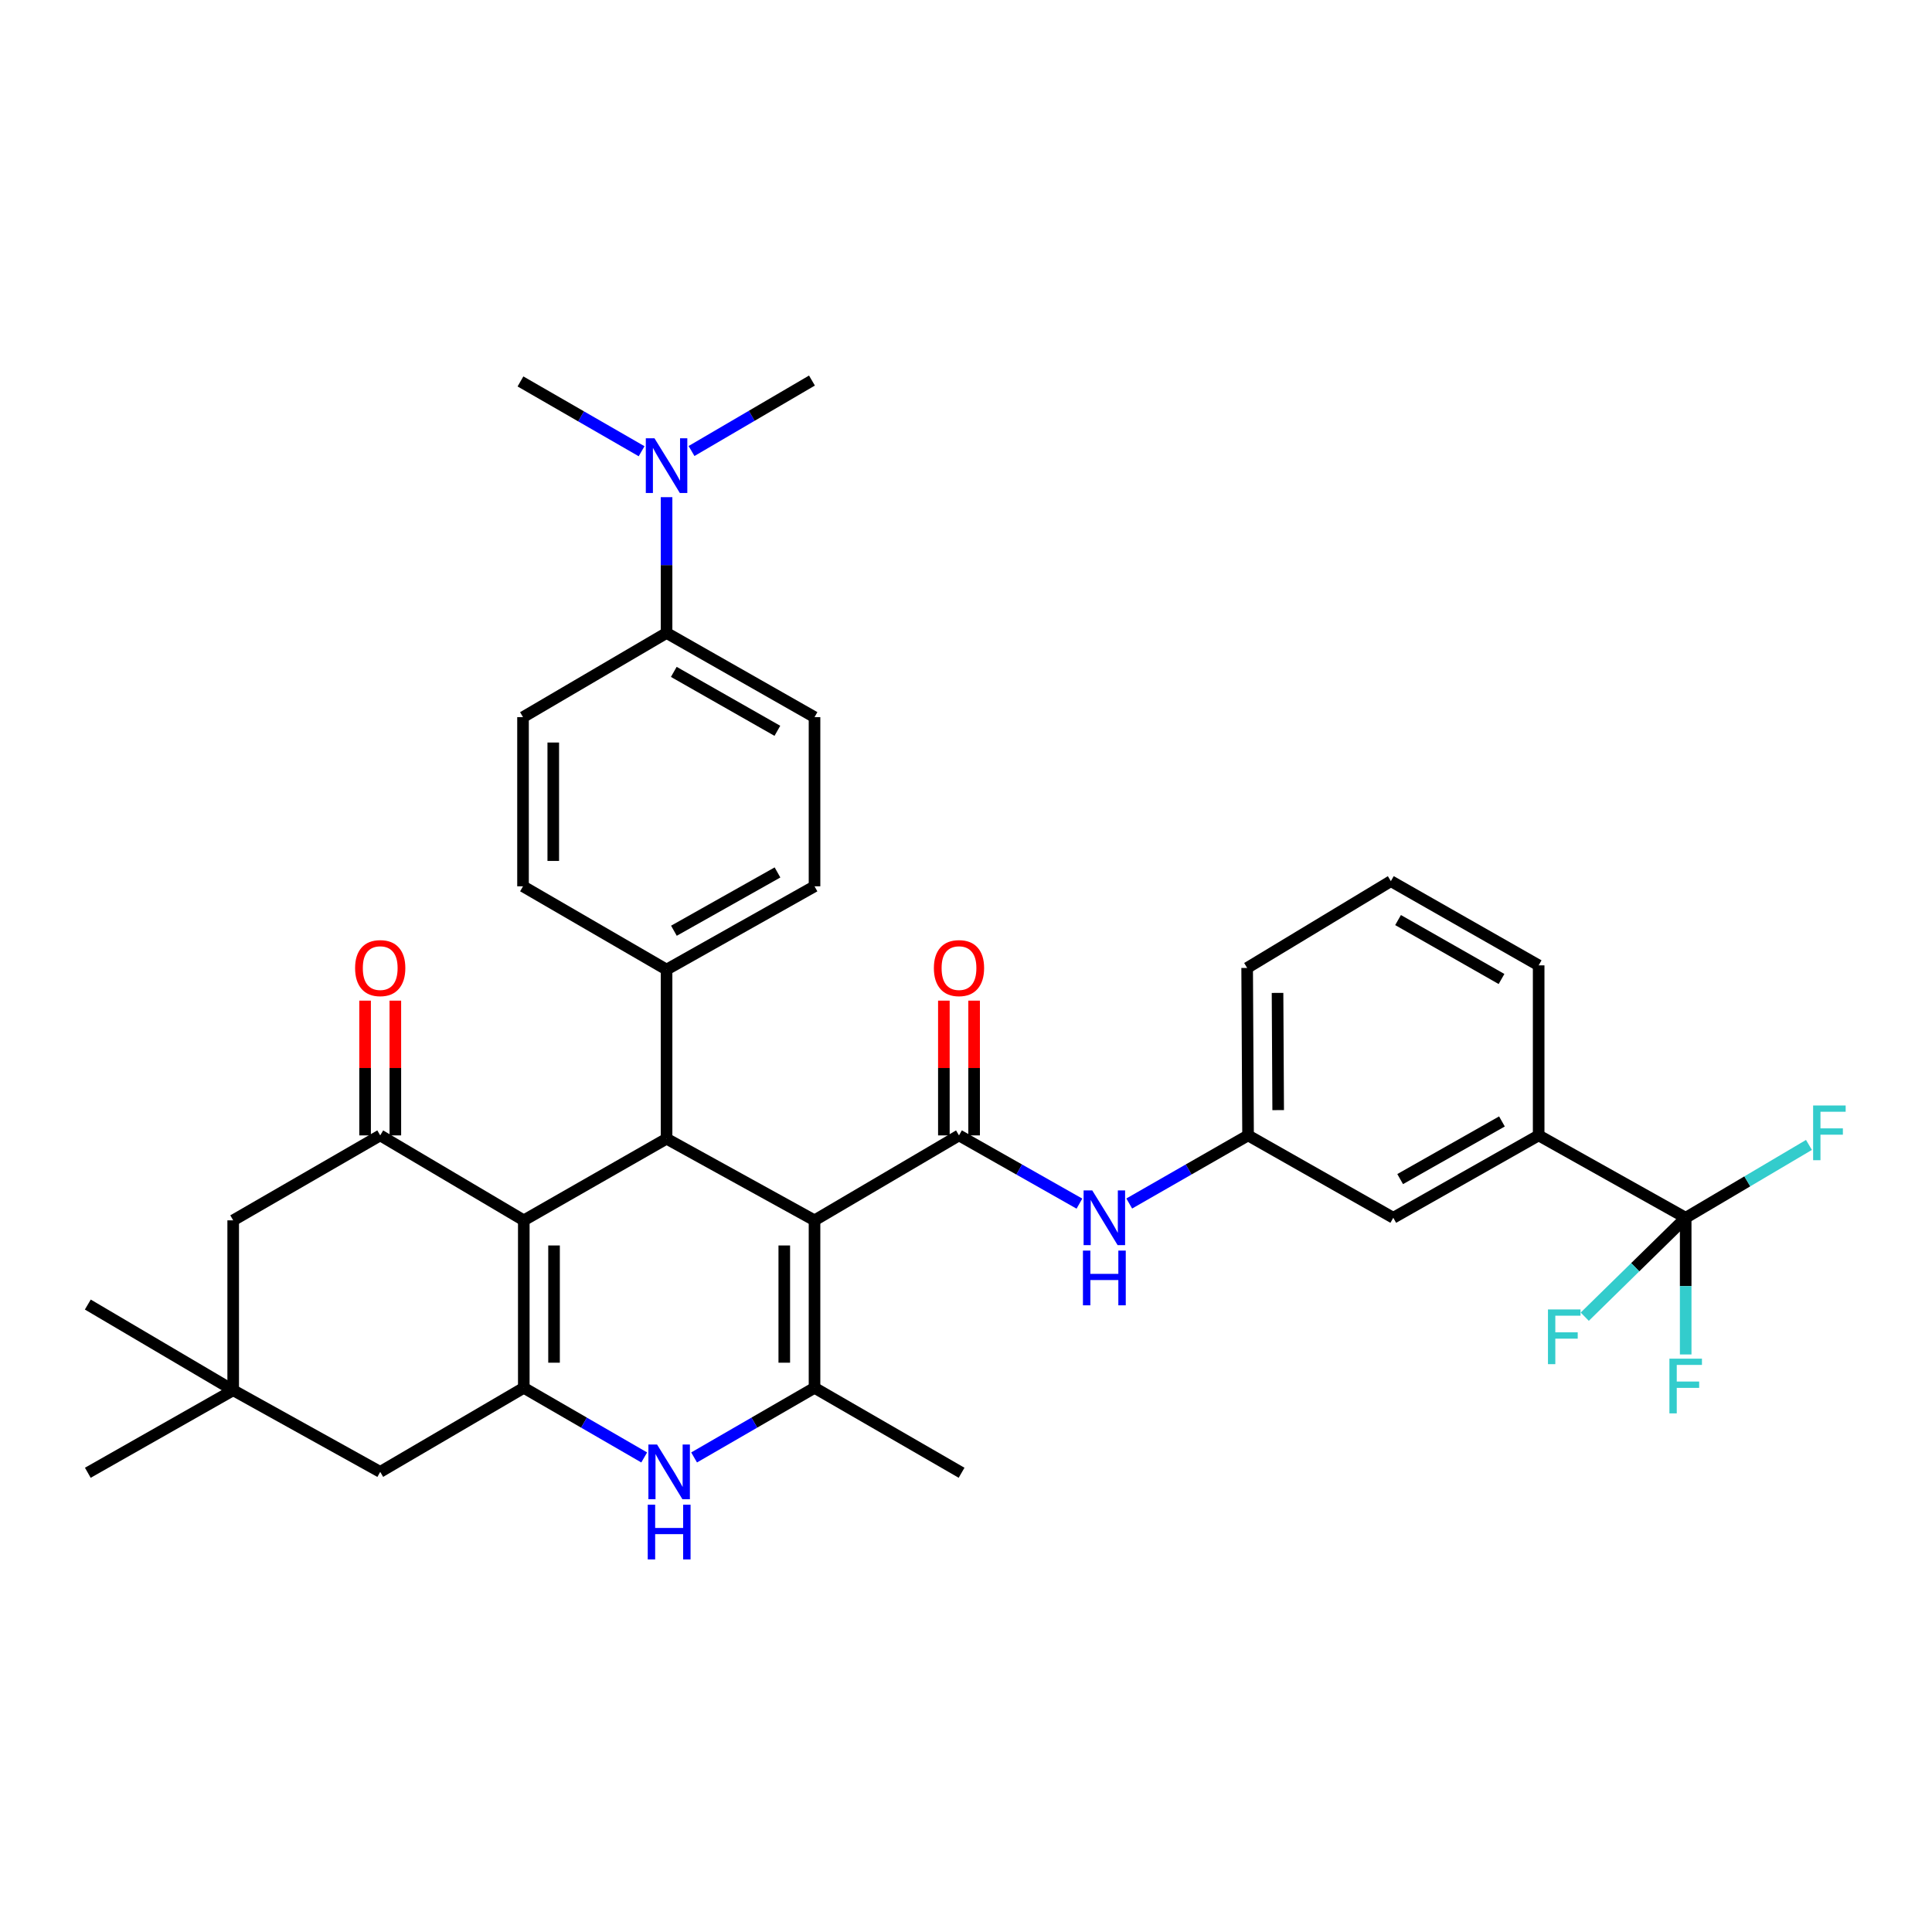 <?xml version='1.0' encoding='iso-8859-1'?>
<svg version='1.1' baseProfile='full'
              xmlns='http://www.w3.org/2000/svg'
                      xmlns:rdkit='http://www.rdkit.org/xml'
                      xmlns:xlink='http://www.w3.org/1999/xlink'
                  xml:space='preserve'
width='1000px' height='1000px' viewBox='0 0 1000 1000'>
<!-- END OF HEADER -->
<rect style='opacity:1.0;fill:#FFFFFF;stroke:none' width='1000' height='1000' x='0' y='0'> </rect>
<path class='bond-2' d='M 421.597,631.649 L 421.597,718.333' style='fill:none;fill-rule:evenodd;stroke:#000000;stroke-width:6px;stroke-linecap:butt;stroke-linejoin:miter;stroke-opacity:1' />
<path class='bond-2' d='M 405.941,644.652 L 405.941,705.331' style='fill:none;fill-rule:evenodd;stroke:#000000;stroke-width:6px;stroke-linecap:butt;stroke-linejoin:miter;stroke-opacity:1' />
<path class='bond-3' d='M 421.597,631.649 L 345.012,589.395' style='fill:none;fill-rule:evenodd;stroke:#000000;stroke-width:6px;stroke-linecap:butt;stroke-linejoin:miter;stroke-opacity:1' />
<path class='bond-4' d='M 421.597,631.649 L 496.373,587.681' style='fill:none;fill-rule:evenodd;stroke:#000000;stroke-width:6px;stroke-linecap:butt;stroke-linejoin:miter;stroke-opacity:1' />
<path class='bond-0' d='M 271.114,631.649 L 345.012,589.395' style='fill:none;fill-rule:evenodd;stroke:#000000;stroke-width:6px;stroke-linecap:butt;stroke-linejoin:miter;stroke-opacity:1' />
<path class='bond-1' d='M 271.114,631.649 L 271.114,718.333' style='fill:none;fill-rule:evenodd;stroke:#000000;stroke-width:6px;stroke-linecap:butt;stroke-linejoin:miter;stroke-opacity:1' />
<path class='bond-1' d='M 286.77,644.652 L 286.77,705.331' style='fill:none;fill-rule:evenodd;stroke:#000000;stroke-width:6px;stroke-linecap:butt;stroke-linejoin:miter;stroke-opacity:1' />
<path class='bond-6' d='M 271.114,631.649 L 196.799,587.681' style='fill:none;fill-rule:evenodd;stroke:#000000;stroke-width:6px;stroke-linecap:butt;stroke-linejoin:miter;stroke-opacity:1' />
<path class='bond-10' d='M 271.114,718.333 L 196.799,761.84' style='fill:none;fill-rule:evenodd;stroke:#000000;stroke-width:6px;stroke-linecap:butt;stroke-linejoin:miter;stroke-opacity:1' />
<path class='bond-35' d='M 271.114,718.333 L 302.276,736.353' style='fill:none;fill-rule:evenodd;stroke:#000000;stroke-width:6px;stroke-linecap:butt;stroke-linejoin:miter;stroke-opacity:1' />
<path class='bond-35' d='M 302.276,736.353 L 333.438,754.373' style='fill:none;fill-rule:evenodd;stroke:#0000FF;stroke-width:6px;stroke-linecap:butt;stroke-linejoin:miter;stroke-opacity:1' />
<path class='bond-5' d='M 421.597,718.333 L 390.43,736.354' style='fill:none;fill-rule:evenodd;stroke:#000000;stroke-width:6px;stroke-linecap:butt;stroke-linejoin:miter;stroke-opacity:1' />
<path class='bond-5' d='M 390.43,736.354 L 359.264,754.374' style='fill:none;fill-rule:evenodd;stroke:#0000FF;stroke-width:6px;stroke-linecap:butt;stroke-linejoin:miter;stroke-opacity:1' />
<path class='bond-27' d='M 421.597,718.333 L 497.713,762.301' style='fill:none;fill-rule:evenodd;stroke:#000000;stroke-width:6px;stroke-linecap:butt;stroke-linejoin:miter;stroke-opacity:1' />
<path class='bond-13' d='M 345.012,589.395 L 345.012,501.859' style='fill:none;fill-rule:evenodd;stroke:#000000;stroke-width:6px;stroke-linecap:butt;stroke-linejoin:miter;stroke-opacity:1' />
<path class='bond-8' d='M 496.373,587.681 L 527.541,605.344' style='fill:none;fill-rule:evenodd;stroke:#000000;stroke-width:6px;stroke-linecap:butt;stroke-linejoin:miter;stroke-opacity:1' />
<path class='bond-8' d='M 527.541,605.344 L 558.708,623.007' style='fill:none;fill-rule:evenodd;stroke:#0000FF;stroke-width:6px;stroke-linecap:butt;stroke-linejoin:miter;stroke-opacity:1' />
<path class='bond-14' d='M 504.201,587.681 L 504.201,552.807' style='fill:none;fill-rule:evenodd;stroke:#000000;stroke-width:6px;stroke-linecap:butt;stroke-linejoin:miter;stroke-opacity:1' />
<path class='bond-14' d='M 504.201,552.807 L 504.201,517.933' style='fill:none;fill-rule:evenodd;stroke:#FF0000;stroke-width:6px;stroke-linecap:butt;stroke-linejoin:miter;stroke-opacity:1' />
<path class='bond-14' d='M 488.545,587.681 L 488.545,552.807' style='fill:none;fill-rule:evenodd;stroke:#000000;stroke-width:6px;stroke-linecap:butt;stroke-linejoin:miter;stroke-opacity:1' />
<path class='bond-14' d='M 488.545,552.807 L 488.545,517.933' style='fill:none;fill-rule:evenodd;stroke:#FF0000;stroke-width:6px;stroke-linecap:butt;stroke-linejoin:miter;stroke-opacity:1' />
<path class='bond-12' d='M 196.799,587.681 L 120.7,631.649' style='fill:none;fill-rule:evenodd;stroke:#000000;stroke-width:6px;stroke-linecap:butt;stroke-linejoin:miter;stroke-opacity:1' />
<path class='bond-15' d='M 204.627,587.681 L 204.627,552.807' style='fill:none;fill-rule:evenodd;stroke:#000000;stroke-width:6px;stroke-linecap:butt;stroke-linejoin:miter;stroke-opacity:1' />
<path class='bond-15' d='M 204.627,552.807 L 204.627,517.933' style='fill:none;fill-rule:evenodd;stroke:#FF0000;stroke-width:6px;stroke-linecap:butt;stroke-linejoin:miter;stroke-opacity:1' />
<path class='bond-15' d='M 188.971,587.681 L 188.971,552.807' style='fill:none;fill-rule:evenodd;stroke:#000000;stroke-width:6px;stroke-linecap:butt;stroke-linejoin:miter;stroke-opacity:1' />
<path class='bond-15' d='M 188.971,552.807 L 188.971,517.933' style='fill:none;fill-rule:evenodd;stroke:#FF0000;stroke-width:6px;stroke-linecap:butt;stroke-linejoin:miter;stroke-opacity:1' />
<path class='bond-7' d='M 872.507,630.319 L 796.408,587.681' style='fill:none;fill-rule:evenodd;stroke:#000000;stroke-width:6px;stroke-linecap:butt;stroke-linejoin:miter;stroke-opacity:1' />
<path class='bond-22' d='M 872.507,630.319 L 872.507,665.692' style='fill:none;fill-rule:evenodd;stroke:#000000;stroke-width:6px;stroke-linecap:butt;stroke-linejoin:miter;stroke-opacity:1' />
<path class='bond-22' d='M 872.507,665.692 L 872.507,701.065' style='fill:none;fill-rule:evenodd;stroke:#33CCCC;stroke-width:6px;stroke-linecap:butt;stroke-linejoin:miter;stroke-opacity:1' />
<path class='bond-23' d='M 872.507,630.319 L 904.409,611.465' style='fill:none;fill-rule:evenodd;stroke:#000000;stroke-width:6px;stroke-linecap:butt;stroke-linejoin:miter;stroke-opacity:1' />
<path class='bond-23' d='M 904.409,611.465 L 936.311,592.612' style='fill:none;fill-rule:evenodd;stroke:#33CCCC;stroke-width:6px;stroke-linecap:butt;stroke-linejoin:miter;stroke-opacity:1' />
<path class='bond-24' d='M 872.507,630.319 L 846.387,655.918' style='fill:none;fill-rule:evenodd;stroke:#000000;stroke-width:6px;stroke-linecap:butt;stroke-linejoin:miter;stroke-opacity:1' />
<path class='bond-24' d='M 846.387,655.918 L 820.267,681.517' style='fill:none;fill-rule:evenodd;stroke:#33CCCC;stroke-width:6px;stroke-linecap:butt;stroke-linejoin:miter;stroke-opacity:1' />
<path class='bond-17' d='M 584.494,622.934 L 615.244,605.308' style='fill:none;fill-rule:evenodd;stroke:#0000FF;stroke-width:6px;stroke-linecap:butt;stroke-linejoin:miter;stroke-opacity:1' />
<path class='bond-17' d='M 615.244,605.308 L 645.995,587.681' style='fill:none;fill-rule:evenodd;stroke:#000000;stroke-width:6px;stroke-linecap:butt;stroke-linejoin:miter;stroke-opacity:1' />
<path class='bond-9' d='M 796.408,587.681 L 721.154,630.319' style='fill:none;fill-rule:evenodd;stroke:#000000;stroke-width:6px;stroke-linecap:butt;stroke-linejoin:miter;stroke-opacity:1' />
<path class='bond-9' d='M 777.402,580.455 L 724.724,610.301' style='fill:none;fill-rule:evenodd;stroke:#000000;stroke-width:6px;stroke-linecap:butt;stroke-linejoin:miter;stroke-opacity:1' />
<path class='bond-38' d='M 796.408,587.681 L 796.408,499.667' style='fill:none;fill-rule:evenodd;stroke:#000000;stroke-width:6px;stroke-linecap:butt;stroke-linejoin:miter;stroke-opacity:1' />
<path class='bond-37' d='M 196.799,761.84 L 120.7,719.586' style='fill:none;fill-rule:evenodd;stroke:#000000;stroke-width:6px;stroke-linecap:butt;stroke-linejoin:miter;stroke-opacity:1' />
<path class='bond-11' d='M 120.7,719.586 L 120.7,631.649' style='fill:none;fill-rule:evenodd;stroke:#000000;stroke-width:6px;stroke-linecap:butt;stroke-linejoin:miter;stroke-opacity:1' />
<path class='bond-29' d='M 120.7,719.586 L 45.455,675.235' style='fill:none;fill-rule:evenodd;stroke:#000000;stroke-width:6px;stroke-linecap:butt;stroke-linejoin:miter;stroke-opacity:1' />
<path class='bond-30' d='M 120.7,719.586 L 45.455,762.301' style='fill:none;fill-rule:evenodd;stroke:#000000;stroke-width:6px;stroke-linecap:butt;stroke-linejoin:miter;stroke-opacity:1' />
<path class='bond-20' d='M 345.012,501.859 L 270.714,458.752' style='fill:none;fill-rule:evenodd;stroke:#000000;stroke-width:6px;stroke-linecap:butt;stroke-linejoin:miter;stroke-opacity:1' />
<path class='bond-21' d='M 345.012,501.859 L 421.597,458.752' style='fill:none;fill-rule:evenodd;stroke:#000000;stroke-width:6px;stroke-linecap:butt;stroke-linejoin:miter;stroke-opacity:1' />
<path class='bond-21' d='M 348.82,481.749 L 402.43,451.574' style='fill:none;fill-rule:evenodd;stroke:#000000;stroke-width:6px;stroke-linecap:butt;stroke-linejoin:miter;stroke-opacity:1' />
<path class='bond-16' d='M 345.012,327.622 L 421.597,371.198' style='fill:none;fill-rule:evenodd;stroke:#000000;stroke-width:6px;stroke-linecap:butt;stroke-linejoin:miter;stroke-opacity:1' />
<path class='bond-16' d='M 348.757,347.766 L 402.366,378.27' style='fill:none;fill-rule:evenodd;stroke:#000000;stroke-width:6px;stroke-linecap:butt;stroke-linejoin:miter;stroke-opacity:1' />
<path class='bond-19' d='M 345.012,327.622 L 345.012,292.477' style='fill:none;fill-rule:evenodd;stroke:#000000;stroke-width:6px;stroke-linecap:butt;stroke-linejoin:miter;stroke-opacity:1' />
<path class='bond-19' d='M 345.012,292.477 L 345.012,257.333' style='fill:none;fill-rule:evenodd;stroke:#0000FF;stroke-width:6px;stroke-linecap:butt;stroke-linejoin:miter;stroke-opacity:1' />
<path class='bond-36' d='M 345.012,327.622 L 270.714,371.198' style='fill:none;fill-rule:evenodd;stroke:#000000;stroke-width:6px;stroke-linecap:butt;stroke-linejoin:miter;stroke-opacity:1' />
<path class='bond-18' d='M 645.995,587.681 L 721.154,630.319' style='fill:none;fill-rule:evenodd;stroke:#000000;stroke-width:6px;stroke-linecap:butt;stroke-linejoin:miter;stroke-opacity:1' />
<path class='bond-32' d='M 645.995,587.681 L 645.525,501.006' style='fill:none;fill-rule:evenodd;stroke:#000000;stroke-width:6px;stroke-linecap:butt;stroke-linejoin:miter;stroke-opacity:1' />
<path class='bond-32' d='M 661.581,574.595 L 661.252,513.923' style='fill:none;fill-rule:evenodd;stroke:#000000;stroke-width:6px;stroke-linecap:butt;stroke-linejoin:miter;stroke-opacity:1' />
<path class='bond-33' d='M 357.931,233.447 L 389.099,215.209' style='fill:none;fill-rule:evenodd;stroke:#0000FF;stroke-width:6px;stroke-linecap:butt;stroke-linejoin:miter;stroke-opacity:1' />
<path class='bond-33' d='M 389.099,215.209 L 420.266,196.97' style='fill:none;fill-rule:evenodd;stroke:#000000;stroke-width:6px;stroke-linecap:butt;stroke-linejoin:miter;stroke-opacity:1' />
<path class='bond-34' d='M 332.09,233.561 L 300.741,215.496' style='fill:none;fill-rule:evenodd;stroke:#0000FF;stroke-width:6px;stroke-linecap:butt;stroke-linejoin:miter;stroke-opacity:1' />
<path class='bond-34' d='M 300.741,215.496 L 269.392,197.431' style='fill:none;fill-rule:evenodd;stroke:#000000;stroke-width:6px;stroke-linecap:butt;stroke-linejoin:miter;stroke-opacity:1' />
<path class='bond-26' d='M 270.714,458.752 L 270.714,371.198' style='fill:none;fill-rule:evenodd;stroke:#000000;stroke-width:6px;stroke-linecap:butt;stroke-linejoin:miter;stroke-opacity:1' />
<path class='bond-26' d='M 286.37,445.619 L 286.37,384.331' style='fill:none;fill-rule:evenodd;stroke:#000000;stroke-width:6px;stroke-linecap:butt;stroke-linejoin:miter;stroke-opacity:1' />
<path class='bond-25' d='M 421.597,458.752 L 421.597,371.198' style='fill:none;fill-rule:evenodd;stroke:#000000;stroke-width:6px;stroke-linecap:butt;stroke-linejoin:miter;stroke-opacity:1' />
<path class='bond-28' d='M 796.408,499.667 L 719.91,456.082' style='fill:none;fill-rule:evenodd;stroke:#000000;stroke-width:6px;stroke-linecap:butt;stroke-linejoin:miter;stroke-opacity:1' />
<path class='bond-28' d='M 777.183,506.732 L 723.634,476.223' style='fill:none;fill-rule:evenodd;stroke:#000000;stroke-width:6px;stroke-linecap:butt;stroke-linejoin:miter;stroke-opacity:1' />
<path class='bond-31' d='M 719.91,456.082 L 645.525,501.006' style='fill:none;fill-rule:evenodd;stroke:#000000;stroke-width:6px;stroke-linecap:butt;stroke-linejoin:miter;stroke-opacity:1' />
<path  class='atom-6' d='M 340.091 747.68
L 349.371 762.68
Q 350.291 764.16, 351.771 766.84
Q 353.251 769.52, 353.331 769.68
L 353.331 747.68
L 357.091 747.68
L 357.091 776
L 353.211 776
L 343.251 759.6
Q 342.091 757.68, 340.851 755.48
Q 339.651 753.28, 339.291 752.6
L 339.291 776
L 335.611 776
L 335.611 747.68
L 340.091 747.68
' fill='#0000FF'/>
<path  class='atom-6' d='M 335.271 778.832
L 339.111 778.832
L 339.111 790.872
L 353.591 790.872
L 353.591 778.832
L 357.431 778.832
L 357.431 807.152
L 353.591 807.152
L 353.591 794.072
L 339.111 794.072
L 339.111 807.152
L 335.271 807.152
L 335.271 778.832
' fill='#0000FF'/>
<path  class='atom-9' d='M 565.35 616.159
L 574.63 631.159
Q 575.55 632.639, 577.03 635.319
Q 578.51 637.999, 578.59 638.159
L 578.59 616.159
L 582.35 616.159
L 582.35 644.479
L 578.47 644.479
L 568.51 628.079
Q 567.35 626.159, 566.11 623.959
Q 564.91 621.759, 564.55 621.079
L 564.55 644.479
L 560.87 644.479
L 560.87 616.159
L 565.35 616.159
' fill='#0000FF'/>
<path  class='atom-9' d='M 560.53 647.311
L 564.37 647.311
L 564.37 659.351
L 578.85 659.351
L 578.85 647.311
L 582.69 647.311
L 582.69 675.631
L 578.85 675.631
L 578.85 662.551
L 564.37 662.551
L 564.37 675.631
L 560.53 675.631
L 560.53 647.311
' fill='#0000FF'/>
<path  class='atom-15' d='M 483.373 501.086
Q 483.373 494.286, 486.733 490.486
Q 490.093 486.686, 496.373 486.686
Q 502.653 486.686, 506.013 490.486
Q 509.373 494.286, 509.373 501.086
Q 509.373 507.966, 505.973 511.886
Q 502.573 515.766, 496.373 515.766
Q 490.133 515.766, 486.733 511.886
Q 483.373 508.006, 483.373 501.086
M 496.373 512.566
Q 500.693 512.566, 503.013 509.686
Q 505.373 506.766, 505.373 501.086
Q 505.373 495.526, 503.013 492.726
Q 500.693 489.886, 496.373 489.886
Q 492.053 489.886, 489.693 492.686
Q 487.373 495.486, 487.373 501.086
Q 487.373 506.806, 489.693 509.686
Q 492.053 512.566, 496.373 512.566
' fill='#FF0000'/>
<path  class='atom-16' d='M 183.799 501.086
Q 183.799 494.286, 187.159 490.486
Q 190.519 486.686, 196.799 486.686
Q 203.079 486.686, 206.439 490.486
Q 209.799 494.286, 209.799 501.086
Q 209.799 507.966, 206.399 511.886
Q 202.999 515.766, 196.799 515.766
Q 190.559 515.766, 187.159 511.886
Q 183.799 508.006, 183.799 501.086
M 196.799 512.566
Q 201.119 512.566, 203.439 509.686
Q 205.799 506.766, 205.799 501.086
Q 205.799 495.526, 203.439 492.726
Q 201.119 489.886, 196.799 489.886
Q 192.479 489.886, 190.119 492.686
Q 187.799 495.486, 187.799 501.086
Q 187.799 506.806, 190.119 509.686
Q 192.479 512.566, 196.799 512.566
' fill='#FF0000'/>
<path  class='atom-20' d='M 338.752 226.848
L 348.032 241.848
Q 348.952 243.328, 350.432 246.008
Q 351.912 248.688, 351.992 248.848
L 351.992 226.848
L 355.752 226.848
L 355.752 255.168
L 351.872 255.168
L 341.912 238.768
Q 340.752 236.848, 339.512 234.648
Q 338.312 232.448, 337.952 231.768
L 337.952 255.168
L 334.272 255.168
L 334.272 226.848
L 338.752 226.848
' fill='#0000FF'/>
<path  class='atom-23' d='M 864.087 703.242
L 880.927 703.242
L 880.927 706.482
L 867.887 706.482
L 867.887 715.082
L 879.487 715.082
L 879.487 718.362
L 867.887 718.362
L 867.887 731.562
L 864.087 731.562
L 864.087 703.242
' fill='#33CCCC'/>
<path  class='atom-24' d='M 938.471 572.199
L 955.311 572.199
L 955.311 575.439
L 942.271 575.439
L 942.271 584.039
L 953.871 584.039
L 953.871 587.319
L 942.271 587.319
L 942.271 600.519
L 938.471 600.519
L 938.471 572.199
' fill='#33CCCC'/>
<path  class='atom-25' d='M 801.227 677.766
L 818.067 677.766
L 818.067 681.006
L 805.027 681.006
L 805.027 689.606
L 816.627 689.606
L 816.627 692.886
L 805.027 692.886
L 805.027 706.086
L 801.227 706.086
L 801.227 677.766
' fill='#33CCCC'/>
</svg>
